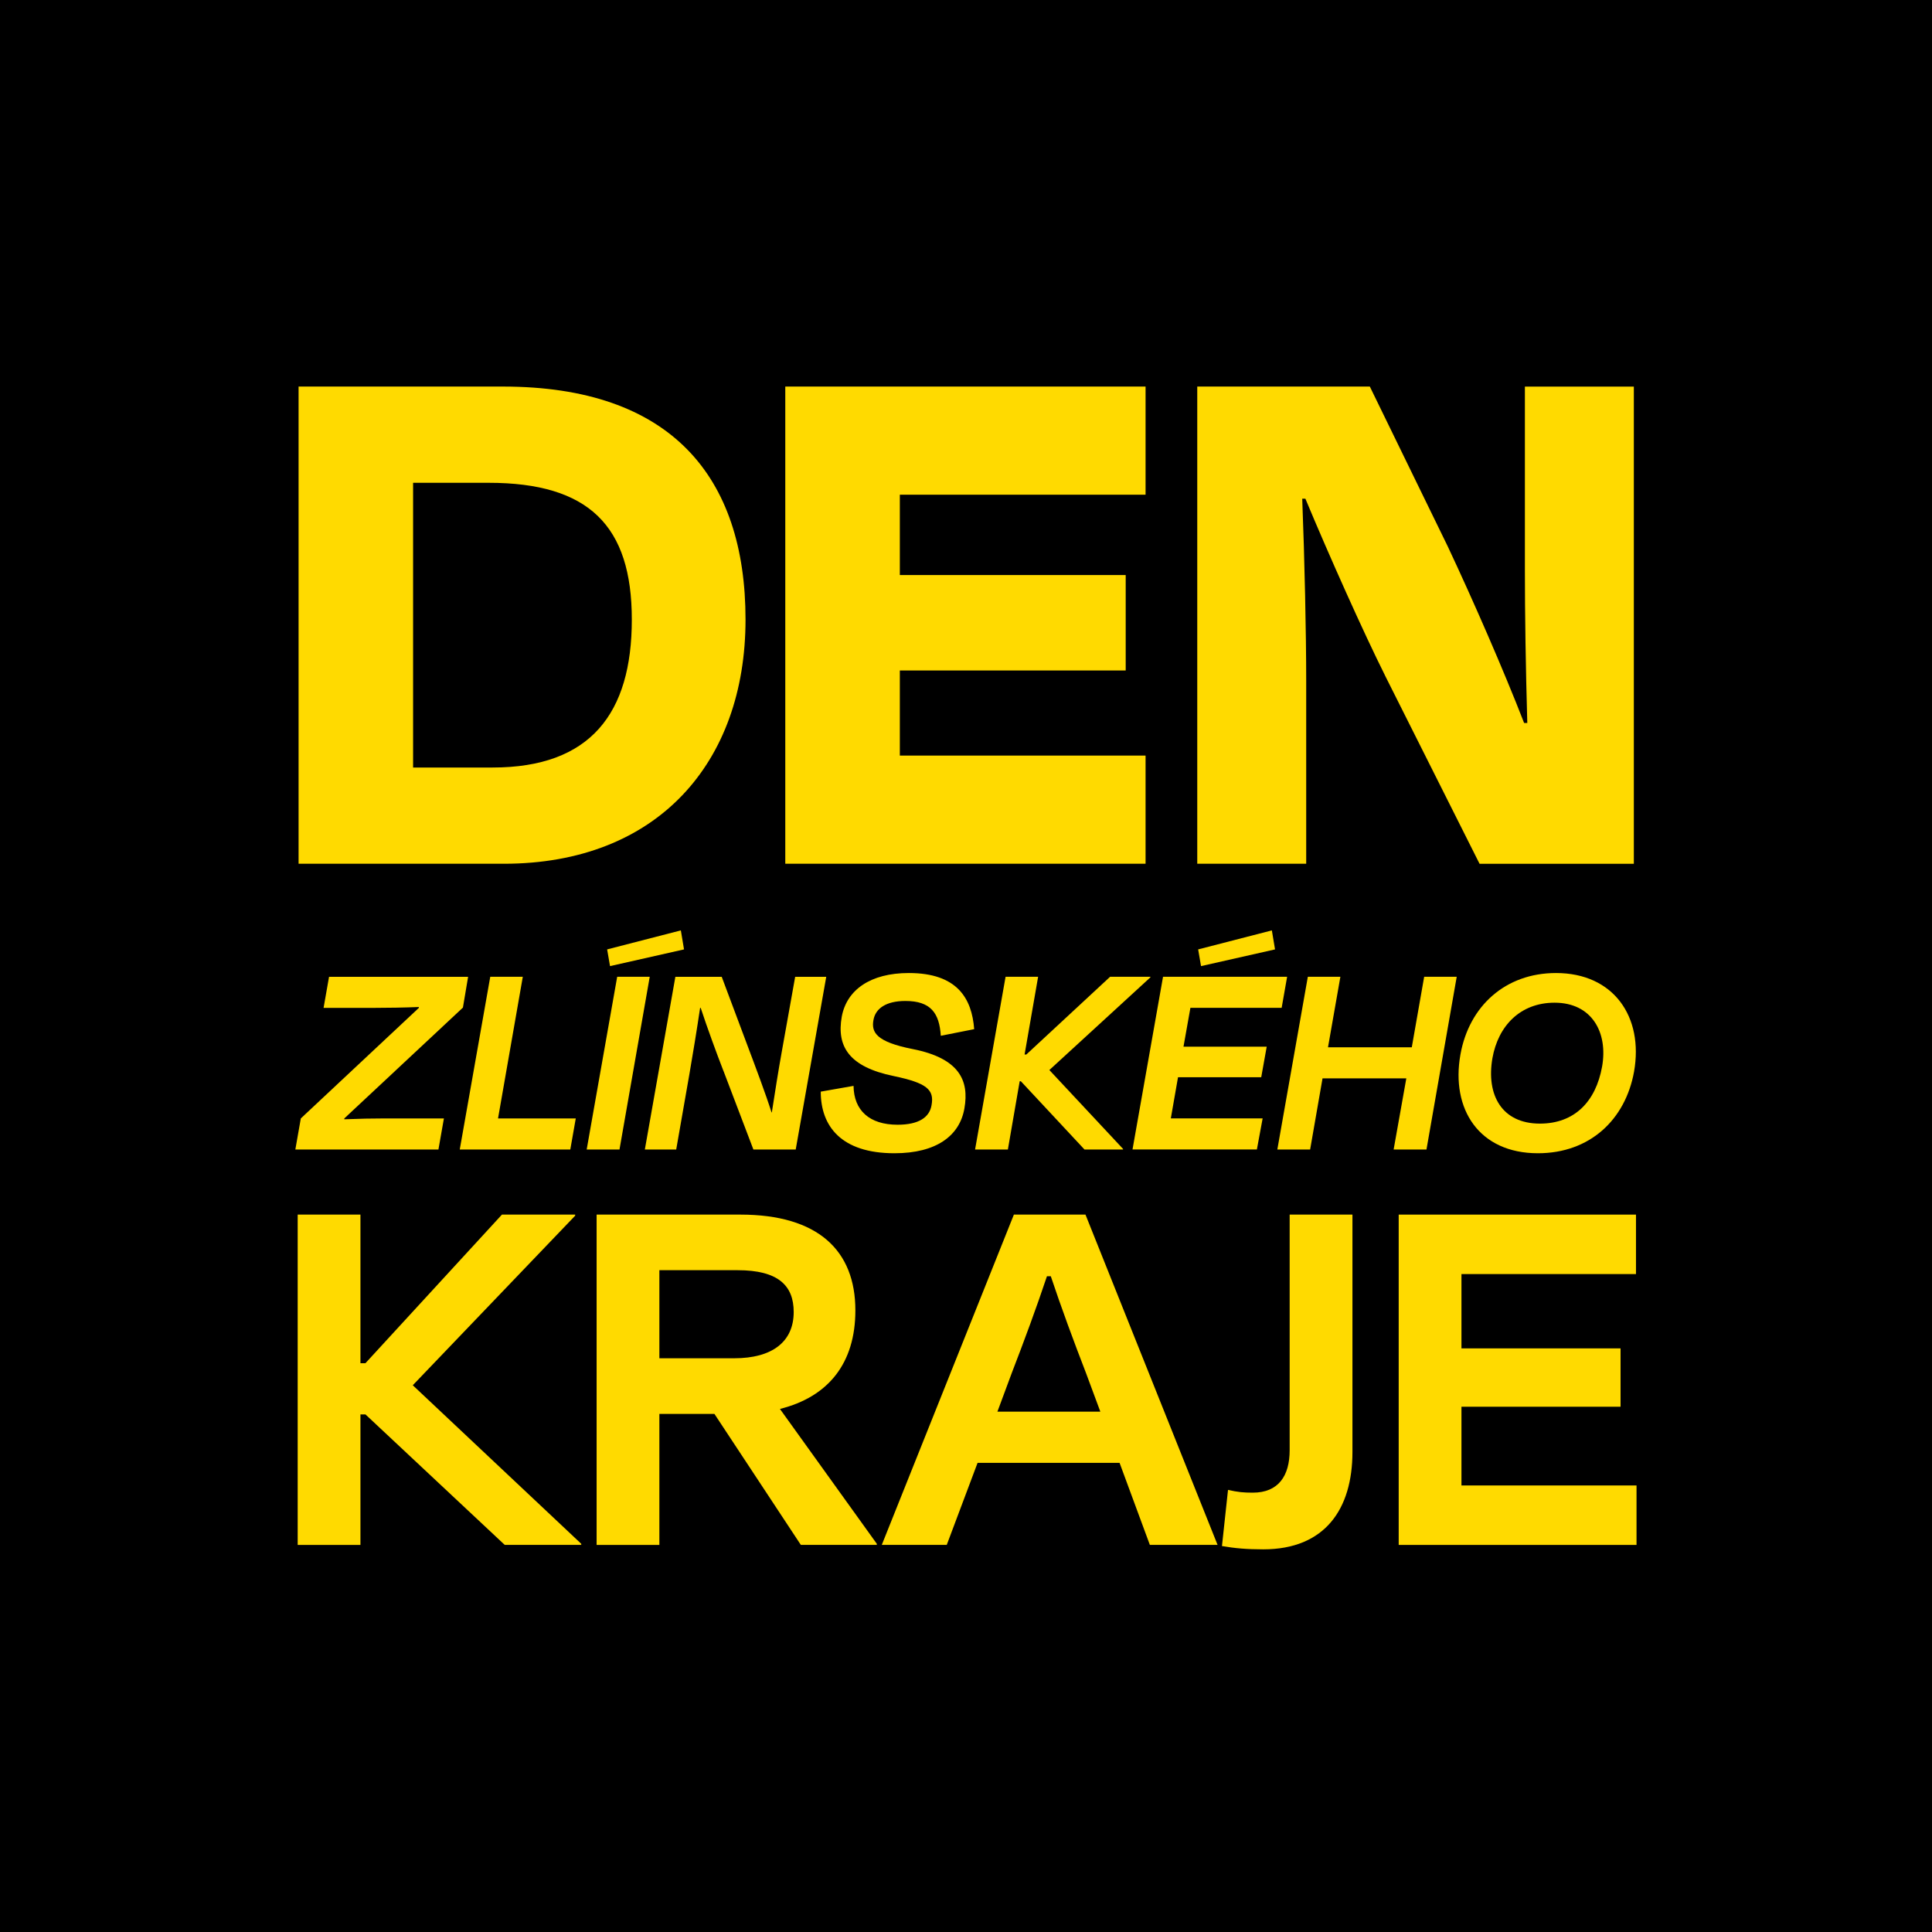 <?xml version="1.0" encoding="UTF-8"?><svg id="Vrstva_2" xmlns="http://www.w3.org/2000/svg" viewBox="0 0 603.65 603.65"><defs><style>.cls-1{fill:#ffda00;}</style></defs><g id="Vrstva_1-2"><g><rect width="603.65" height="603.65"/><g><path class="cls-1" d="M93.29,120.78h63.86c52.43,0,75.79,28.08,75.79,72.81s-27.58,76.29-75.54,76.29H93.29V120.78Zm35.78,30.07v88.96h24.85c30.56,0,43.49-16.9,43.49-46.22s-13.42-42.74-44.73-42.74h-23.61Z"/><path class="cls-1" d="M245.36,120.78h112.57v33.79h-76.78v25.1h70.57v29.82h-70.57v26.59h76.78v33.79h-112.57V120.78Z"/><path class="cls-1" d="M432.72,210.99c-6.71-13.42-17.39-37.27-24.85-55.16h-.99c.75,19.13,1.24,42.24,1.24,56.9v57.15h-34.04V120.78h53.92l24.35,49.95c7.95,16.9,17.39,38.52,23.86,55.17h.99c-.5-17.39-.75-34.29-.75-47.71v-57.4h34.04v149.09h-48.21l-29.57-58.89Z"/></g><g><path class="cls-1" d="M136.99,359.16h-44.71l1.71-9.71,36.88-34.54v-.27c-4.59,.18-9.71,.27-14.12,.27h-15.65l1.71-9.71h43.45l-1.62,9.62-37.06,34.63v.27c4.32-.18,9-.27,12.77-.27h18.35l-1.71,9.71Z"/><path class="cls-1" d="M155.61,349.45h24.29l-1.71,9.71h-34.54l9.53-53.97h10.17l-7.74,44.26Z"/><path class="cls-1" d="M183.31,359.16l9.53-53.97h10.17l-9.45,53.97h-10.25Zm6.39-62.52l23.03-5.94,.99,5.94-23.12,5.22-.9-5.22Z"/><path class="cls-1" d="M226.04,334.61c-2.07-5.31-5.13-13.67-7.11-19.7h-.18c-.99,6.66-2.34,14.93-3.33,20.6l-4.14,23.66h-9.8l9.54-53.97h14.48l7.92,21.14c2.61,6.93,5.76,15.29,7.65,21.23h.09c.99-6.39,2.07-13.22,3.06-18.71l4.23-23.66h9.71l-9.54,53.97h-13.22l-9.35-24.56Z"/><path class="cls-1" d="M256.44,341.08l10.25-1.8c.09,7.65,4.95,12.14,13.76,12.14,6.66,0,9.99-2.34,10.61-6.12,.9-4.86-1.53-6.93-11.78-9.08-14.12-2.88-17.9-9.35-16.28-18.53,1.53-8.37,8.91-13.67,20.96-13.67,15.11,0,19.7,7.92,20.42,17.54l-10.43,2.07c-.45-7.11-3.15-10.88-11.06-10.88-6.03,0-9.35,2.34-9.98,5.94-.72,3.87,.9,6.84,12.23,9.08,14.66,2.88,17.72,9.89,16.19,18.53-1.44,8.46-8.64,14.03-21.86,14.03-16.64,0-23.03-8.46-23.03-19.25Z"/><path class="cls-1" d="M318.96,337.84h-.36l-3.69,21.32h-10.25l9.53-53.97h10.17l-4.23,24.29h.54l26.18-24.29h12.59v.18l-31.57,28.96,23.03,24.65v.18h-12.05l-19.88-21.32Z"/><path class="cls-1" d="M363.39,305.19h38.77l-1.71,9.71h-28.51l-2.16,12.14h26l-1.71,9.54h-26l-2.25,12.86h28.69l-1.8,9.71h-38.86l9.54-53.97Zm10.97-8.55l23.03-5.94,.99,5.94-23.12,5.22-.9-5.22Z"/><path class="cls-1" d="M435.44,359.16l3.96-22.22h-26.18l-3.87,22.22h-10.25l9.53-53.97h10.17l-3.87,22.04h26.18l3.87-22.04h10.17l-9.45,53.97h-10.25Z"/><path class="cls-1" d="M456.31,329.48c2.7-15.11,14.03-25.46,29.86-25.46,17.99,0,27.43,13.67,24.38,30.85-2.7,14.93-13.76,25.46-30.04,25.46-18.35,0-27.25-13.76-24.2-30.85Zm44.26,3.78c1.89-10.61-3.15-19.97-14.84-19.97-10.7,0-17.63,7.2-19.43,17.36-1.98,11.51,2.97,20.42,14.84,20.42,10.79,0,17.45-6.84,19.43-17.81Z"/></g><g><path class="cls-1" d="M114.17,441.94h-1.55v40.77h-19.61v-103.21h19.61v46.44h1.55l42.66-46.44h22.88v.34l-50.74,52.98,52.64,49.54v.34h-23.91l-43.52-40.77Z"/><path class="cls-1" d="M223.22,441.77h-17.2v40.94h-19.61v-103.21h44.9c24.25,0,35.95,11.18,35.95,29.93,0,16.51-8.43,27.01-23.57,30.79l30.27,42.14v.34h-23.74l-27.01-40.94Zm-17.2-44.9v27.52h23.39c11.87,0,18.58-5.16,18.58-14.45,0-8.26-4.82-13.07-17.55-13.07h-24.43Z"/><path class="cls-1" d="M349.82,457.07h-44.38l-9.63,25.63h-20.3l41.28-103.21h22.36l41.28,103.21h-21.16l-9.46-25.63Zm-38.19-16h32.17l-4.47-12.04c-3.79-9.8-7.74-20.47-11.01-30.27h-1.2c-3.27,9.8-7.22,20.47-11.01,30.27l-4.47,12.04Z"/><path class="cls-1" d="M402.96,379.5h19.61v74.14c0,17.89-8.6,30.45-27.87,30.45-5.16,0-8.95-.34-12.9-1.03l1.89-17.54c3.1,.69,4.82,.86,7.74,.86,8.08,0,11.52-5.33,11.52-13.25v-73.62Z"/><path class="cls-1" d="M437.02,379.5h74.14v18.58h-54.53v23.22h49.71v18.23h-49.71v24.6h54.7v18.58h-74.31v-103.21Z"/></g></g></g></svg>